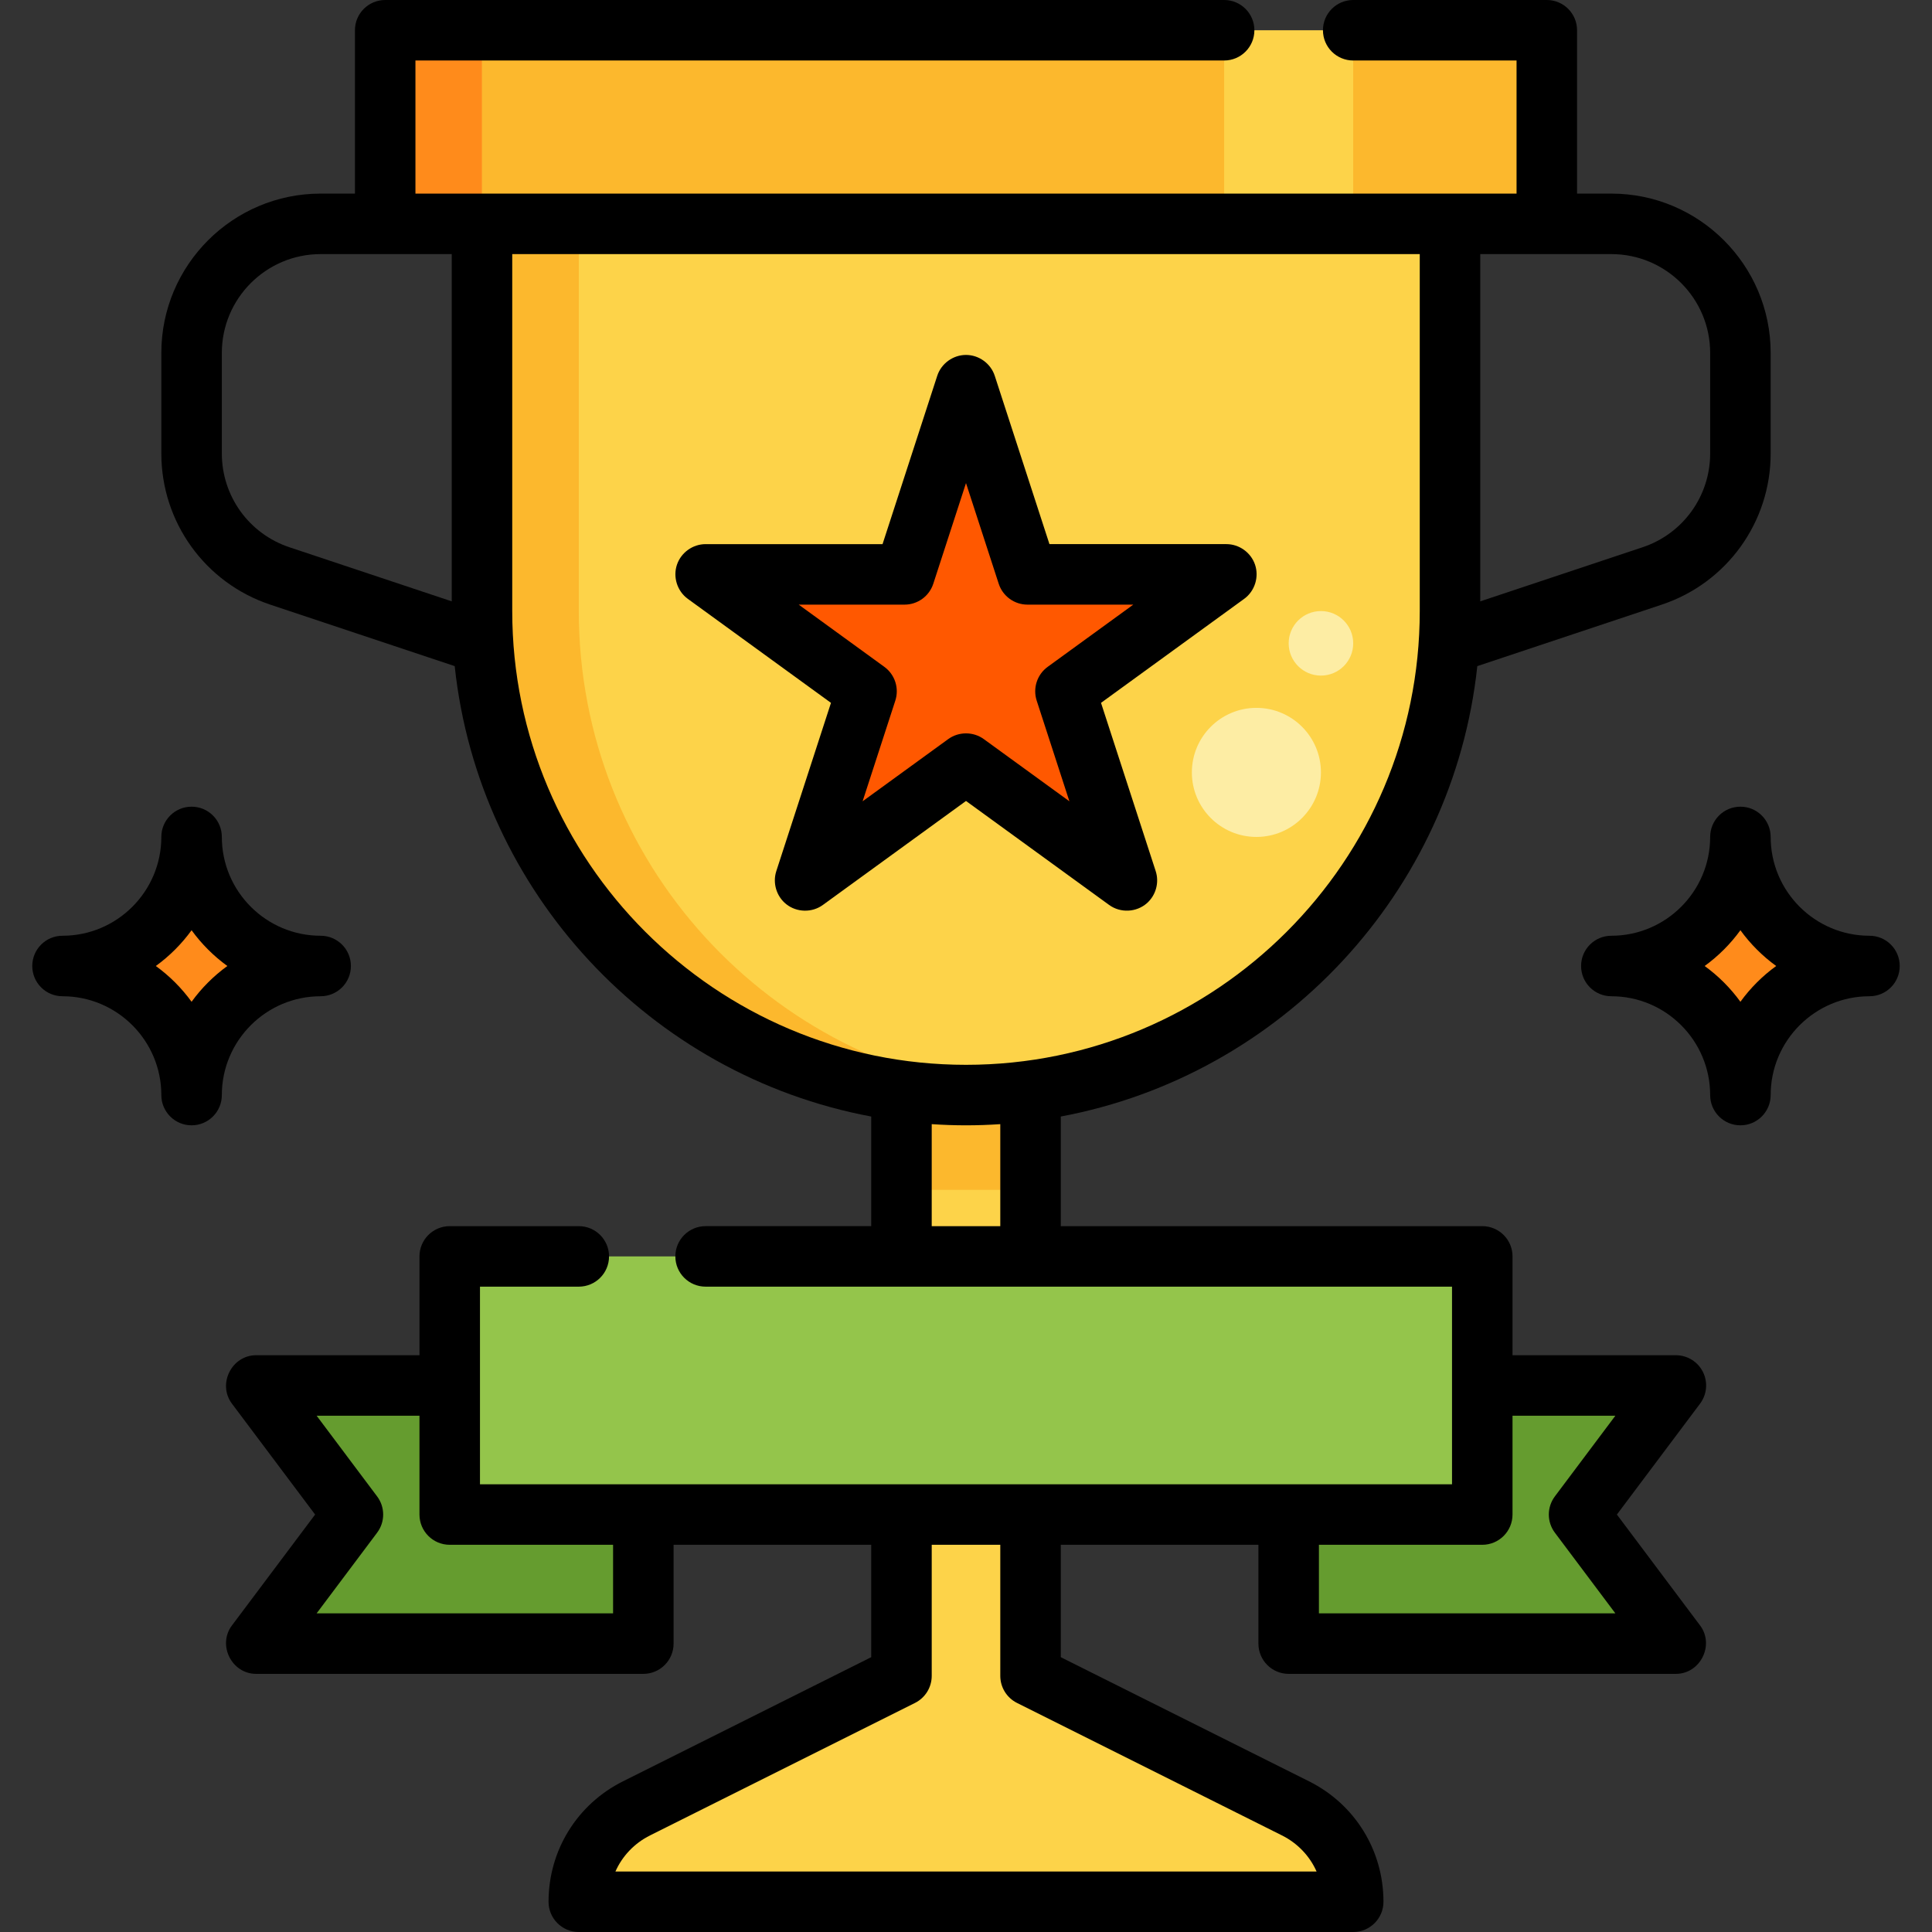 <?xml version="1.0" encoding="iso-8859-1"?>
<!-- Uploaded to: SVG Repo, www.svgrepo.com, Generator: SVG Repo Mixer Tools -->
<svg version="1.1" id="Layer_1" xmlns="http://www.w3.org/2000/svg" xmlns:xlink="http://www.w3.org/1999/xlink" 
	 viewBox="0 0 512 512" xml:space="preserve">
<rect x="0" y="0" width="512" height="512" fill="#333333" stroke="none"/>
<path style="fill:#FDD349;" d="M273.102,444.125V247.449h-34.205v196.676l-70.215,35.108c-9.375,4.687-15.297,14.27-15.297,24.75
	l0,0h205.228l0,0c0-10.482-5.922-20.063-15.297-24.75L273.102,444.125z"/>
<rect x="238.898" y="247.449" style="fill:#FCB82D;" width="34.205" height="67.875"/>
<path style="fill:#FDD349;" d="M127.733,59.324v102.614c0,70.84,57.427,128.267,128.267,128.267s128.267-57.427,128.267-128.267
	V59.324H127.733z"/>
<path style="fill:#FCB82D;" d="M153.386,161.937V59.324h-25.653v102.614c0,70.84,57.427,128.267,128.267,128.267
	c4.329,0,8.608-0.218,12.827-0.637C204.01,283.132,153.386,228.448,153.386,161.937z"/>
<polygon style="fill:#FF5800;" points="256,102.079 272.291,152.216 325.008,152.216 282.359,183.203 298.649,233.339 256,202.353 
	213.351,233.339 229.641,183.203 186.992,152.216 239.709,152.216 "/>
<rect x="102.079" y="8.017" style="fill:#FDD349;" width="307.841" height="51.307"/>
<g>
	<rect x="127.733" y="8.017" style="fill:#FCB82D;" width="196.676" height="51.307"/>
	<rect x="358.614" y="8.017" style="fill:#FCB82D;" width="51.307" height="51.307"/>
</g>
<rect x="102.079" y="8.017" style="fill:#FF8B1B;" width="25.653" height="51.307"/>
<g>
	<circle style="fill:#FDEDA4;" cx="332.96" cy="204.693" r="17.102"/>
	<circle style="fill:#FDEDA4;" cx="350.063" cy="170.489" r="8.551"/>
</g>
<g>
	<polygon style="fill:#659C2F;" points="444.125,435.574 341.511,435.574 341.511,367.165 444.125,367.165 418.472,401.37 	"/>
	<polygon style="fill:#659C2F;" points="67.875,435.574 170.489,435.574 170.489,367.165 67.875,367.165 93.528,401.37 	"/>
</g>
<rect x="119.182" y="332.96" style="fill:#94C54B;" width="273.637" height="68.409"/>
<g>
	<path style="fill:#FF8B1B;" d="M461.228,221.795c0,18.891,15.314,34.205,34.205,34.205c-18.891,0-34.205,15.314-34.205,34.205
		c0-18.891-15.314-34.205-34.205-34.205C445.914,256,461.228,240.686,461.228,221.795z"/>
	<path style="fill:#FF8B1B;" d="M50.772,221.795c0,18.891,15.314,34.205,34.205,34.205c-18.891,0-34.205,15.314-34.205,34.205
		c0-18.891-15.314-34.205-34.205-34.205C35.458,256,50.772,240.686,50.772,221.795z"/>
</g>
<path d="M293.937,239.824c3.012,2.189,7.248,1.979,10.033-0.491c2.361-2.094,3.279-5.47,2.303-8.471l-14.491-44.599l37.937-27.562
	c2.825-2.051,4.003-5.809,2.862-9.107c-1.104-3.193-4.194-5.396-7.574-5.396h-46.892l-14.491-44.597
	c-1.061-3.265-4.191-5.539-7.624-5.539s-6.563,2.274-7.624,5.54L233.885,144.2h-46.892c-3.38,0-6.47,2.202-7.574,5.396
	c-1.141,3.298,0.037,7.056,2.862,9.107l37.937,27.562l-14.491,44.599c-1.026,3.159,0.052,6.717,2.662,8.772
	c2.788,2.196,6.804,2.277,9.675,0.19L256,212.264L293.937,239.824z M228.6,212.351l8.666-26.671
	c1.073-3.303-0.103-6.922-2.913-8.963l-22.688-16.484h28.045c3.473,0,6.551-2.236,7.624-5.54L256,128.021l8.667,26.671
	c1.073,3.304,4.152,5.54,7.624,5.54h28.045l-22.688,16.484c-2.81,2.041-3.986,5.66-2.913,8.963l8.666,26.671l-22.688-16.483
	c-2.778-2.019-6.646-2.019-9.423,0L228.6,212.351z"/>
<path d="M451.295,363.58c-1.357-2.715-4.133-4.432-7.17-4.432h-43.29V332.96c0-4.428-3.589-8.017-8.017-8.017H281.119v-29.051
	c58.51-10.948,103.971-59.399,110.382-119.364l48.873-16.291c17.268-5.757,28.87-21.854,28.87-40.055V93.528
	c0-23.28-18.941-42.221-42.221-42.221h-9.086V8.017c0-4.428-3.589-8.017-8.017-8.017h-51.307c-4.427,0-8.017,3.588-8.017,8.017
	s3.589,8.017,8.017,8.017h43.29v35.273H110.096V16.033h214.313c4.427,0,8.017-3.588,8.017-8.017S328.838,0,324.409,0h-222.33
	c-4.427,0-8.017,3.588-8.017,8.017v43.29h-9.086c-23.28,0-42.221,18.941-42.221,42.221v26.654c0,18.201,11.602,34.299,28.87,40.056
	l48.873,16.291c6.411,59.965,51.872,108.417,110.382,119.364v29.05h-43.889c-4.427,0-8.017,3.588-8.017,8.017
	c0,4.428,3.589,8.017,8.017,8.017h197.809v52.376H127.198v-52.376h26.188c4.427,0,8.017-3.588,8.017-8.017
	c0-4.428-3.589-8.017-8.017-8.017h-34.205c-4.427,0-8.017,3.588-8.017,8.017v26.188h-43.29c-6.47,0-10.304,7.639-6.413,12.827
	l22.046,29.395l-22.046,29.395c-3.891,5.187-0.057,12.827,6.413,12.827h102.614c4.427,0,8.017-3.588,8.017-8.017v-26.188h52.376
	v29.784l-65.782,32.892c-12.17,6.084-19.73,18.315-19.73,31.921c0,4.428,3.589,8.017,8.017,8.017h205.228
	c4.427,0,8.017-3.588,8.017-8.017c0-13.606-7.559-25.837-19.729-31.92l-65.783-32.893v-29.784h52.376v26.188
	c0,4.428,3.589,8.017,8.017,8.017h102.614c6.47,0,10.304-7.639,6.413-12.827l-22.046-29.395l22.046-29.395
	C452.361,369.546,452.654,366.296,451.295,363.58z M427.023,67.34c14.44,0,26.188,11.747,26.188,26.188v26.654
	c0,11.29-7.196,21.273-17.906,24.844l-43.021,14.339V67.34H427.023z M58.789,120.182V93.528c0-14.441,11.748-26.188,26.188-26.188
	h34.739v92.025l-43.02-14.34C65.985,141.455,58.789,131.471,58.789,120.182z M135.749,161.937V67.34h240.501v94.597
	c0,66.306-53.944,120.251-120.251,120.251S135.749,228.243,135.749,161.937z M246.914,297.911c3.005,0.199,6.032,0.31,9.086,0.31
	c3.054,0,6.081-0.111,9.086-0.31v27.032h-18.171V297.911z M162.472,427.557H83.908l16.033-21.378c2.138-2.851,2.138-6.769,0-9.62
	l-16.033-21.378h27.257v26.188c0,4.428,3.589,8.017,8.017,8.017h43.29V427.557z M269.517,451.295l70.215,35.108
	c4.173,2.086,7.363,5.487,9.174,9.563H163.094c1.812-4.077,5.001-7.477,9.174-9.563l70.215-35.108
	c2.716-1.359,4.432-4.133,4.432-7.17v-34.739h18.171v34.739C265.086,447.162,266.801,449.938,269.517,451.295z M412.058,406.18
	l16.033,21.378h-78.564v-18.171h43.29c4.427,0,8.017-3.588,8.017-8.017v-26.188h27.257l-16.033,21.378
	C409.921,399.41,409.921,403.329,412.058,406.18z"/>
<path d="M495.432,247.983c-14.44,0-26.188-11.747-26.188-26.188c0-4.428-3.589-8.017-8.017-8.017s-8.017,3.588-8.017,8.017
	c0,14.441-11.748,26.188-26.188,26.188c-4.427,0-8.017,3.588-8.017,8.017c0,4.428,3.589,8.017,8.017,8.017
	c14.44,0,26.188,11.747,26.188,26.188c0,4.428,3.589,8.017,8.017,8.017s8.017-3.588,8.017-8.017
	c0-14.441,11.748-26.188,26.188-26.188c4.427,0,8.017-3.588,8.017-8.017C503.449,251.572,499.86,247.983,495.432,247.983z
	 M461.228,265.478c-2.637-3.636-5.84-6.841-9.478-9.478c3.636-2.637,6.841-5.841,9.478-9.478c2.637,3.636,5.84,6.841,9.478,9.478
	C467.068,258.637,463.865,261.841,461.228,265.478z"/>
<path d="M84.977,264.017c4.427,0,8.017-3.588,8.017-8.017c0-4.428-3.589-8.017-8.017-8.017c-14.44,0-26.188-11.747-26.188-26.188
	c0-4.428-3.589-8.017-8.017-8.017s-8.017,3.588-8.017,8.017c0,14.441-11.748,26.188-26.188,26.188c-4.427,0-8.017,3.588-8.017,8.017
	c0,4.428,3.589,8.017,8.017,8.017c14.44,0,26.188,11.747,26.188,26.188c0,4.428,3.589,8.017,8.017,8.017s8.017-3.588,8.017-8.017
	C58.789,275.764,70.537,264.017,84.977,264.017z M50.772,265.478c-2.637-3.636-5.84-6.841-9.478-9.478
	c3.636-2.637,6.841-5.841,9.478-9.478c2.637,3.636,5.84,6.841,9.478,9.478C56.613,258.637,53.409,261.841,50.772,265.478z"/>
</svg>